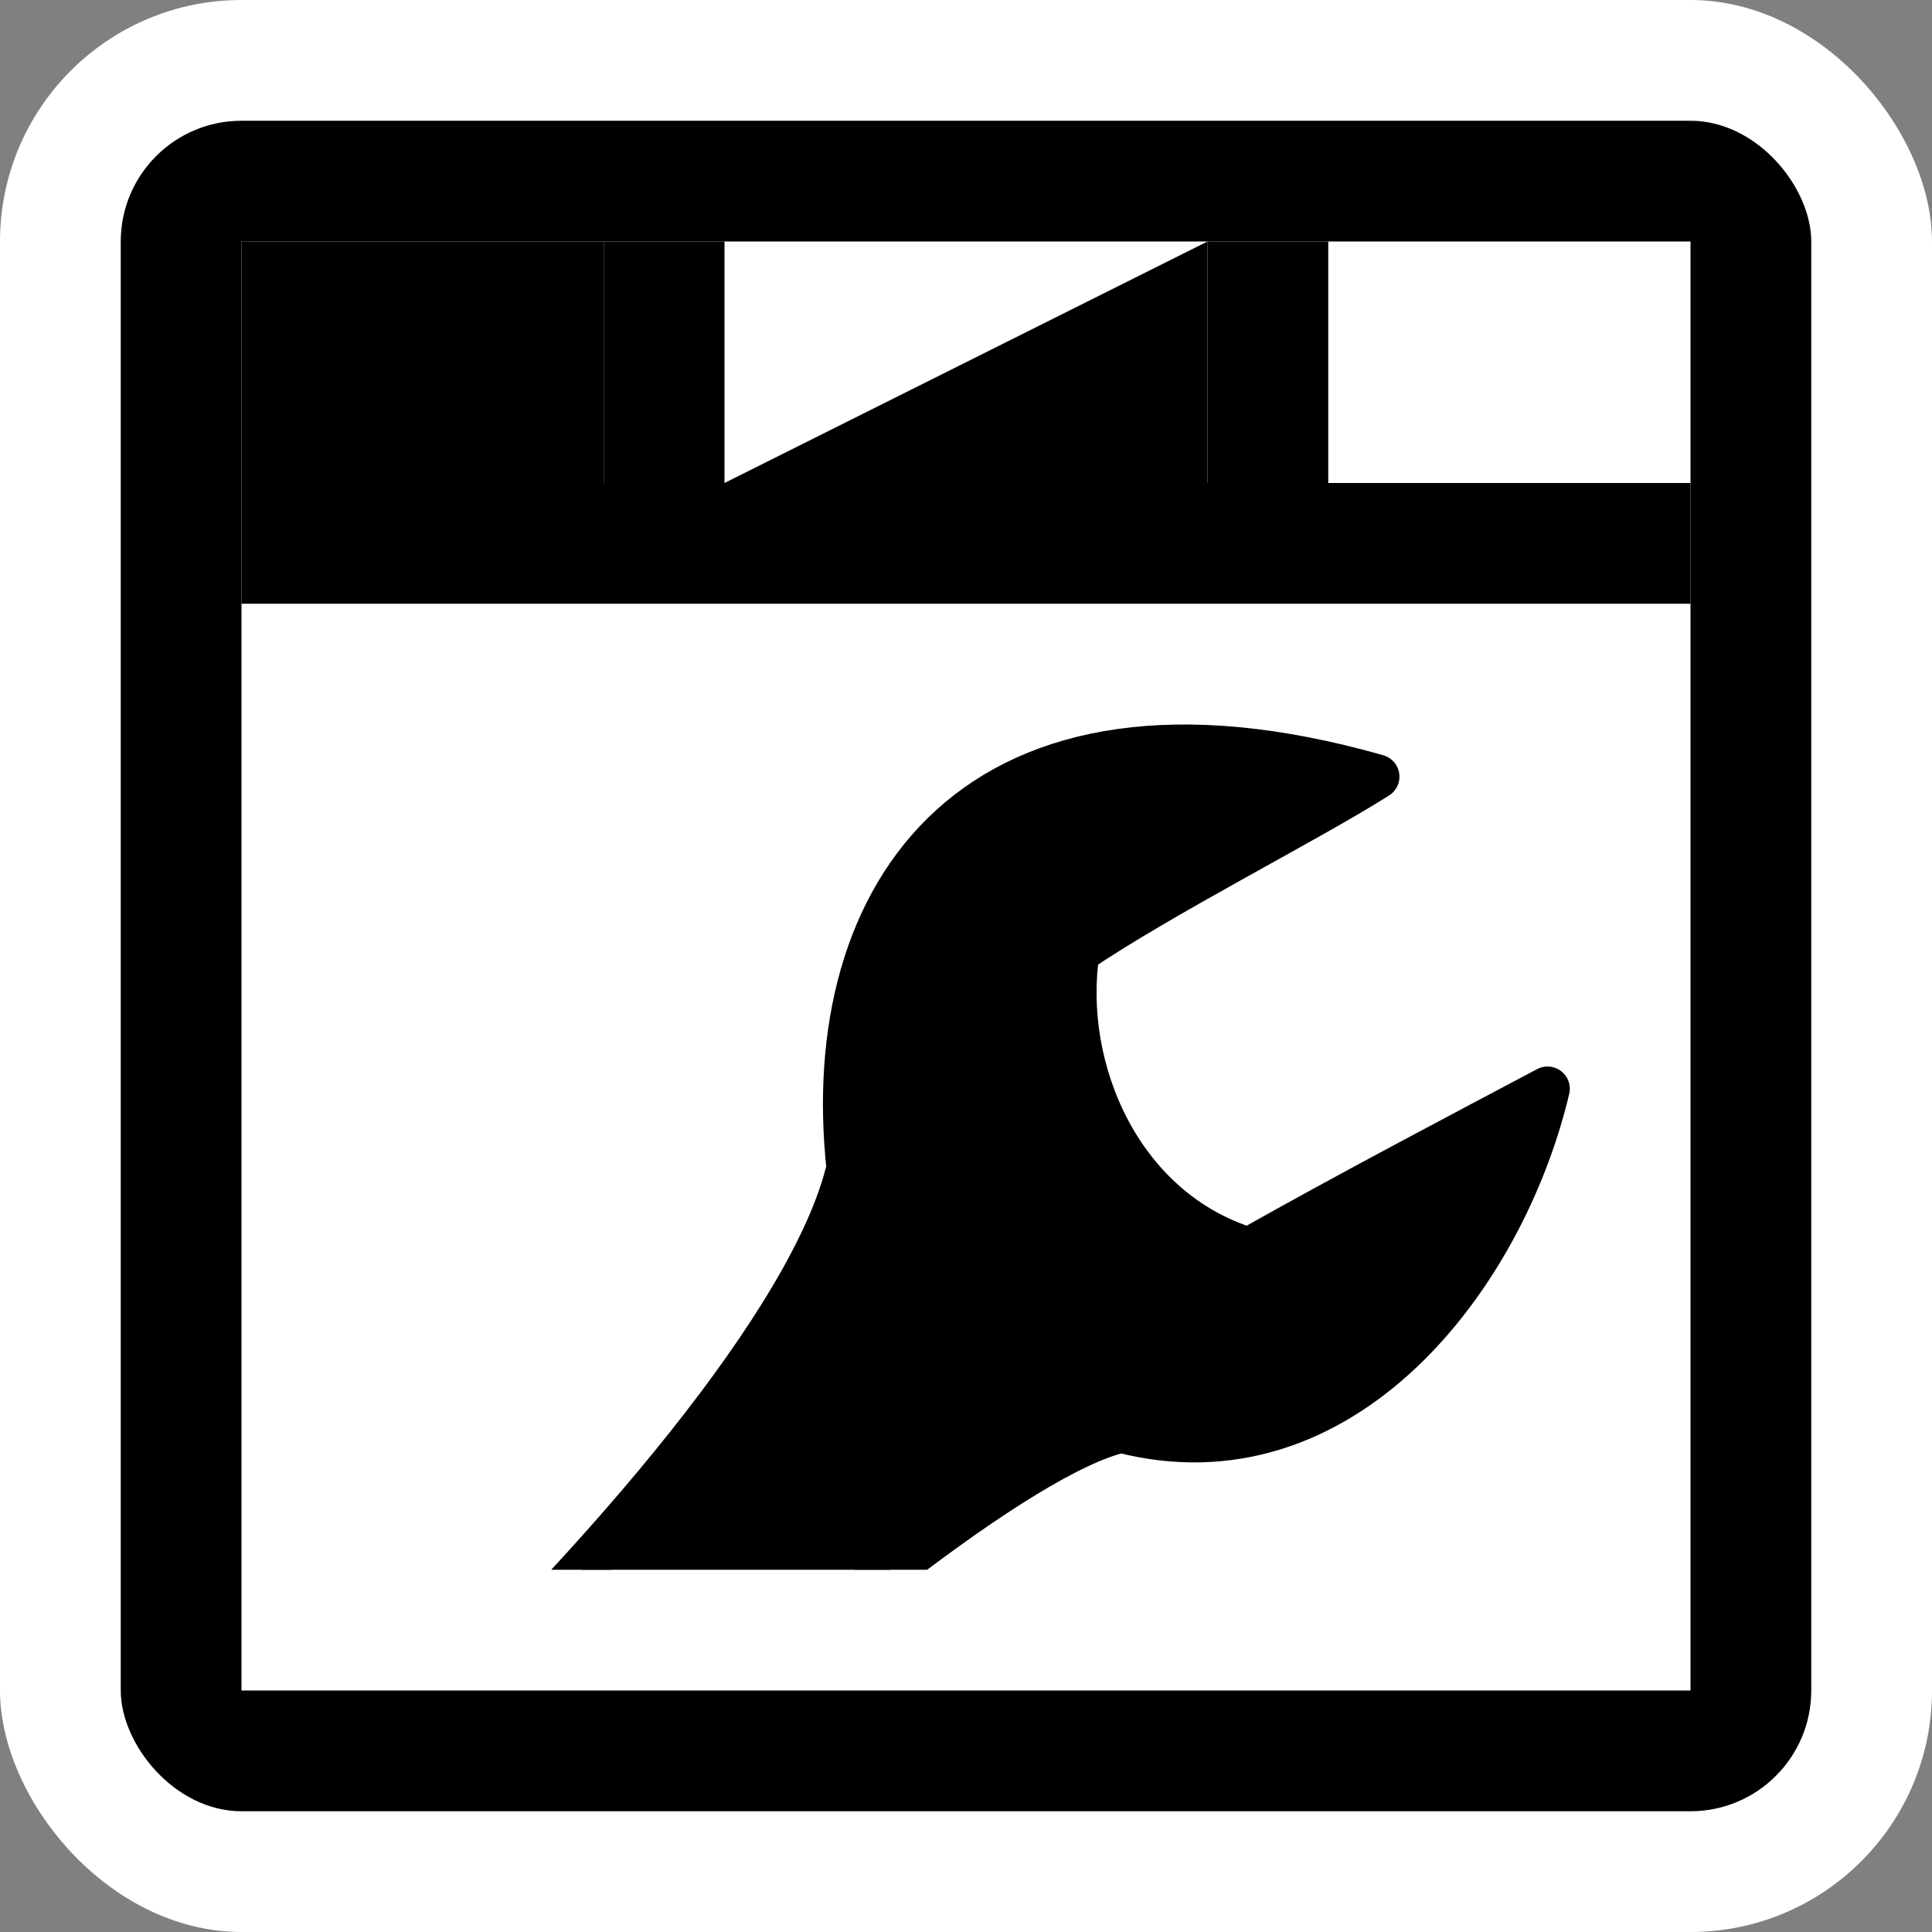 <?xml version="1.0" encoding="UTF-8" standalone="no"?>
<!-- Created with Inkscape (http://www.inkscape.org/) -->

<svg
   xmlns:dc="http://purl.org/dc/elements/1.1/"
   xmlns:cc="http://creativecommons.org/ns#"
   xmlns:rdf="http://www.w3.org/1999/02/22-rdf-syntax-ns#"
   xmlns:svg="http://www.w3.org/2000/svg"
   xmlns="http://www.w3.org/2000/svg"
   xmlns:xlink="http://www.w3.org/1999/xlink"
   xmlns:sodipodi="http://sodipodi.sourceforge.net/DTD/sodipodi-0.dtd"
   xmlns:inkscape="http://www.inkscape.org/namespaces/inkscape"
   width="16"
   height="16"
   id="svg2"
   version="1.1"
   inkscape:version="0.48.4 r9939"
   sodipodi:docname="terminator-preferences_A.svg"
   inkscape:export-filename="/home/sboddy/Development/terminator/terminator-trunk-ssh/data/icons/HighContrast/16x16/apps/terminator-preferences_48.png"
   inkscape:export-xdpi="270"
   inkscape:export-ydpi="270">
  <rect width="100%" height="100%" fill="#808080" stroke="none"/>
  <defs
     id="defs4">
    <linearGradient
       inkscape:collect="always"
       xlink:href="#linearGradient5943"
       id="linearGradient5964"
       gradientUnits="userSpaceOnUse"
       x1="-76.875"
       y1="26.406"
       x2="-69.25"
       y2="36.812" />
    <linearGradient
       id="linearGradient5943">
      <stop
         style="stop-color:#e4e4e4;stop-opacity:1;"
         offset="0"
         id="stop5945" />
      <stop
         style="stop-color:#848484;stop-opacity:1;"
         offset="1"
         id="stop5947" />
    </linearGradient>
    <linearGradient
       inkscape:collect="always"
       xlink:href="#linearGradient5943"
       id="linearGradient5966"
       gradientUnits="userSpaceOnUse"
       x1="-69.68"
       y1="36.214"
       x2="-75.664"
       y2="27.558" />
    <linearGradient
       id="linearGradient3189">
      <stop
         style="stop-color:#e4e4e4;stop-opacity:1;"
         offset="0"
         id="stop3191" />
      <stop
         style="stop-color:#848484;stop-opacity:1;"
         offset="1"
         id="stop3193" />
    </linearGradient>
    <linearGradient
       inkscape:collect="always"
       xlink:href="#linearGradient3890"
       id="linearGradient3896"
       x1="-41.394"
       y1="3.443"
       x2="-36.595"
       y2="8.679"
       gradientUnits="userSpaceOnUse" />
    <linearGradient
       id="linearGradient3890">
      <stop
         style="stop-color:#ffffff;stop-opacity:1;"
         offset="0"
         id="stop3892" />
      <stop
         style="stop-color:#ffffff;stop-opacity:0;"
         offset="1"
         id="stop3894" />
    </linearGradient>
    <filter
       color-interpolation-filters="sRGB"
       inkscape:collect="always"
       id="filter3924">
      <feGaussianBlur
         inkscape:collect="always"
         stdDeviation="0.085"
         id="feGaussianBlur3926" />
    </filter>
    <linearGradient
       inkscape:collect="always"
       xlink:href="#linearGradient3900"
       id="linearGradient3906"
       x1="-32.719"
       y1="14.112"
       x2="-34.125"
       y2="11.424"
       gradientUnits="userSpaceOnUse" />
    <linearGradient
       inkscape:collect="always"
       id="linearGradient3900">
      <stop
         style="stop-color:#000000;stop-opacity:1;"
         offset="0"
         id="stop3902" />
      <stop
         style="stop-color:#000000;stop-opacity:0;"
         offset="1"
         id="stop3904" />
    </linearGradient>
    <filter
       color-interpolation-filters="sRGB"
       inkscape:collect="always"
       id="filter3916">
      <feGaussianBlur
         inkscape:collect="always"
         stdDeviation="0.064"
         id="feGaussianBlur3918" />
    </filter>
    <linearGradient
       inkscape:collect="always"
       xlink:href="#linearGradient3930"
       id="linearGradient3936"
       x1="-32.13"
       y1="10.358"
       x2="-31.94"
       y2="10.7"
       gradientUnits="userSpaceOnUse" />
    <linearGradient
       id="linearGradient3930">
      <stop
         style="stop-color:#ffffff;stop-opacity:1;"
         offset="0"
         id="stop3932" />
      <stop
         style="stop-color:#ffffff;stop-opacity:0;"
         offset="1"
         id="stop3934" />
    </linearGradient>
    <linearGradient
       gradientTransform="matrix(-1.081,0,0,-1.081,-71.13,13.913)"
       y2="10.7"
       x2="-31.94"
       y1="10.358"
       x1="-32.13"
       gradientUnits="userSpaceOnUse"
       id="linearGradient3953"
       xlink:href="#linearGradient3930-8"
       inkscape:collect="always" />
    <linearGradient
       id="linearGradient3930-8">
      <stop
         style="stop-color:#000000;stop-opacity:1;"
         offset="0"
         id="stop3932-1" />
      <stop
         style="stop-color:#000000;stop-opacity:0;"
         offset="1"
         id="stop3934-3" />
    </linearGradient>
    <filter
       color-interpolation-filters="sRGB"
       inkscape:collect="always"
       id="filter3976">
      <feGaussianBlur
         inkscape:collect="always"
         stdDeviation="0.043"
         id="feGaussianBlur3978" />
    </filter>
    <radialGradient
       inkscape:collect="always"
       xlink:href="#linearGradient4024"
       id="radialGradient4020"
       cx="-38.273"
       cy="4.948"
       fx="-38.273"
       fy="4.948"
       r="1.697"
       gradientTransform="matrix(1.032,-0.971,0.594,0.631,-1.731,-35.566)"
       gradientUnits="userSpaceOnUse" />
    <linearGradient
       id="linearGradient4024">
      <stop
         id="stop4026"
         offset="0"
         style="stop-color:#000000;stop-opacity:1;" />
      <stop
         style="stop-color:#000000;stop-opacity:0.996;"
         offset="0.667"
         id="stop4028" />
      <stop
         id="stop4030"
         offset="1"
         style="stop-color:#000000;stop-opacity:0;" />
    </linearGradient>
    <filter
       color-interpolation-filters="sRGB"
       inkscape:collect="always"
       id="filter3976-2">
      <feGaussianBlur
         inkscape:collect="always"
         stdDeviation="0.043"
         id="feGaussianBlur3978-3" />
    </filter>
    <radialGradient
       inkscape:collect="always"
       xlink:href="#linearGradient4034"
       id="radialGradient4040"
       cx="-65.495"
       cy="36.941"
       fx="-65.495"
       fy="36.941"
       r="2.648"
       gradientTransform="matrix(2.021,2.06,-2.32,2.275,152.555,87.8)"
       gradientUnits="userSpaceOnUse" />
    <linearGradient
       id="linearGradient4034">
      <stop
         style="stop-color:#000000;stop-opacity:1;"
         offset="0"
         id="stop4036" />
      <stop
         id="stop4042"
         offset="0.541"
         style="stop-color:#000000;stop-opacity:1;" />
      <stop
         style="stop-color:#000000;stop-opacity:0;"
         offset="1"
         id="stop4038" />
    </linearGradient>
    <filter
       color-interpolation-filters="sRGB"
       inkscape:collect="always"
       id="filter4108">
      <feGaussianBlur
         inkscape:collect="always"
         stdDeviation="0.158"
         id="feGaussianBlur4110" />
    </filter>
    <filter
       color-interpolation-filters="sRGB"
       inkscape:collect="always"
       id="filter4100">
      <feGaussianBlur
         inkscape:collect="always"
         stdDeviation="0.169"
         id="feGaussianBlur4102" />
    </filter>
    <radialGradient
       inkscape:collect="always"
       xlink:href="#linearGradient4034"
       id="radialGradient3124"
       gradientUnits="userSpaceOnUse"
       gradientTransform="matrix(2.021,2.06,-2.32,2.275,172.386,1112.555)"
       cx="-65.495"
       cy="36.941"
       fx="-65.495"
       fy="36.941"
       r="2.648" />
    <linearGradient
       inkscape:collect="always"
       xlink:href="#linearGradient3930"
       id="linearGradient3129"
       gradientUnits="userSpaceOnUse"
       x1="-32.13"
       y1="10.358"
       x2="-31.94"
       y2="10.7"
       gradientTransform="translate(19.831,1024.755)" />
    <linearGradient
       inkscape:collect="always"
       xlink:href="#linearGradient3900"
       id="linearGradient3132"
       gradientUnits="userSpaceOnUse"
       x1="-32.719"
       y1="14.112"
       x2="-34.125"
       y2="11.424"
       gradientTransform="translate(19.831,1024.755)" />
    <linearGradient
       inkscape:collect="always"
       xlink:href="#linearGradient3890"
       id="linearGradient3135"
       gradientUnits="userSpaceOnUse"
       x1="-41.394"
       y1="3.443"
       x2="-36.595"
       y2="8.679"
       gradientTransform="translate(19.831,1024.755)" />
    <clipPath
       clipPathUnits="userSpaceOnUse"
       id="clipPath3912">
      <rect
         style="fill:#000000;fill-opacity:1;stroke:none"
         id="rect3914"
         width="12"
         height="8"
         x="2"
         y="1041.362"
         rx="0"
         ry="0" />
    </clipPath>
  </defs>
  <sodipodi:namedview
     id="base"
     pagecolor="#828282"
     bordercolor="#666666"
     borderopacity="1.0"
     inkscape:pageopacity="0.50980392"
     inkscape:pageshadow="2"
     inkscape:zoom="11.313709"
     inkscape:cx="20.697916"
     inkscape:cy="2.9559449"
     inkscape:document-units="px"
     inkscape:current-layer="layer1"
     showgrid="false"
     inkscape:window-width="1920"
     inkscape:window-height="1006"
     inkscape:window-x="0"
     inkscape:window-y="24"
     inkscape:window-maximized="1"
     inkscape:snap-bbox="true"
     inkscape:snap-nodes="true">
    <inkscape:grid
       type="xygrid"
       id="grid2985"
       empspacing="5"
       visible="true"
       enabled="true"
       snapvisiblegridlinesonly="true" />
  </sodipodi:namedview>
  <g
     inkscape:label="Layer 1"
     inkscape:groupmode="layer"
     id="layer1"
     transform="translate(0,-1036.362)">
    <rect
       style="opacity:1;fill:#ffffff;fill-opacity:1;stroke:none"
       id="rect3116"
       width="16"
       height="16"
       x="0"
       y="0"
       transform="translate(0,1036.362)"
       ry="2"
       rx="2" />
    <rect
       style="fill:#000000;fill-opacity:1;stroke:none"
       id="rect3886"
       width="14"
       height="14"
       x="1"
       y="1"
       transform="translate(0,1036.362)"
       rx="1"
       ry="1" />
    <rect
       style="fill:#ffffff;fill-opacity:1;stroke:none"
       id="rect3888"
       width="12"
       height="12"
       x="2"
       y="2"
       transform="translate(0,1036.362)"
       rx="0"
       ry="0" />
    <rect
       style="fill:#000000;fill-opacity:1;stroke:none"
       id="rect4128"
       width="12"
       height="1"
       x="2"
       y="4"
       transform="translate(0,1036.362)" />
    <rect
       style="fill:#000000;fill-opacity:1;stroke:none"
       id="rect4130"
       width="1"
       height="2"
       x="5"
       y="2"
       transform="translate(0,1036.362)" />
    <rect
       style="fill:#000000;fill-opacity:1;stroke:none"
       id="rect4132"
       width="1"
       height="2"
       x="10"
       y="2"
       transform="translate(0,1036.362)" />
    <path
       style="fill:#000000;stroke:none;stroke-width:1px;stroke-linecap:butt;stroke-linejoin:miter;stroke-opacity:1;fill-opacity:1"
       d="m 6,4 4,-2 0,2 z"
       id="path4134"
       inkscape:connector-curvature="0"
       transform="translate(0,1036.362)" />
    <rect
       style="fill:#000000;fill-opacity:1;stroke:none"
       id="rect4136"
       width="3"
       height="2"
       x="2"
       y="2"
       transform="translate(0,1036.362)"
       rx="0"
       ry="0" />
    <path
       style="fill:#000000;fill-opacity:1;stroke:#000000;stroke-width:0.369;stroke-linecap:round;stroke-linejoin:round;stroke-miterlimit:4;stroke-opacity:1;stroke-dasharray:none"
       d="m -0.854,1053.825 c 1.006,0.222 7.299,-5.292 7.883,-7.791 -0.246,-2.268 1.046,-4.187 4.376,-3.24 -0.583,0.369 -1.781,0.973 -2.483,1.449 -0.147,0.965 0.349,2.143 1.422,2.47 0.836,-0.472 1.85,-1.004 2.472,-1.334 -0.373,1.571 -1.707,3.304 -3.531,2.83 -1.62,0.366 -7.695,6.128 -7.929,7.681"
       id="path5380"
       inkscape:connector-curvature="0"
       sodipodi:nodetypes="cccccccc"
       clip-path="url(#clipPath3912)" />
  </g>
</svg>

